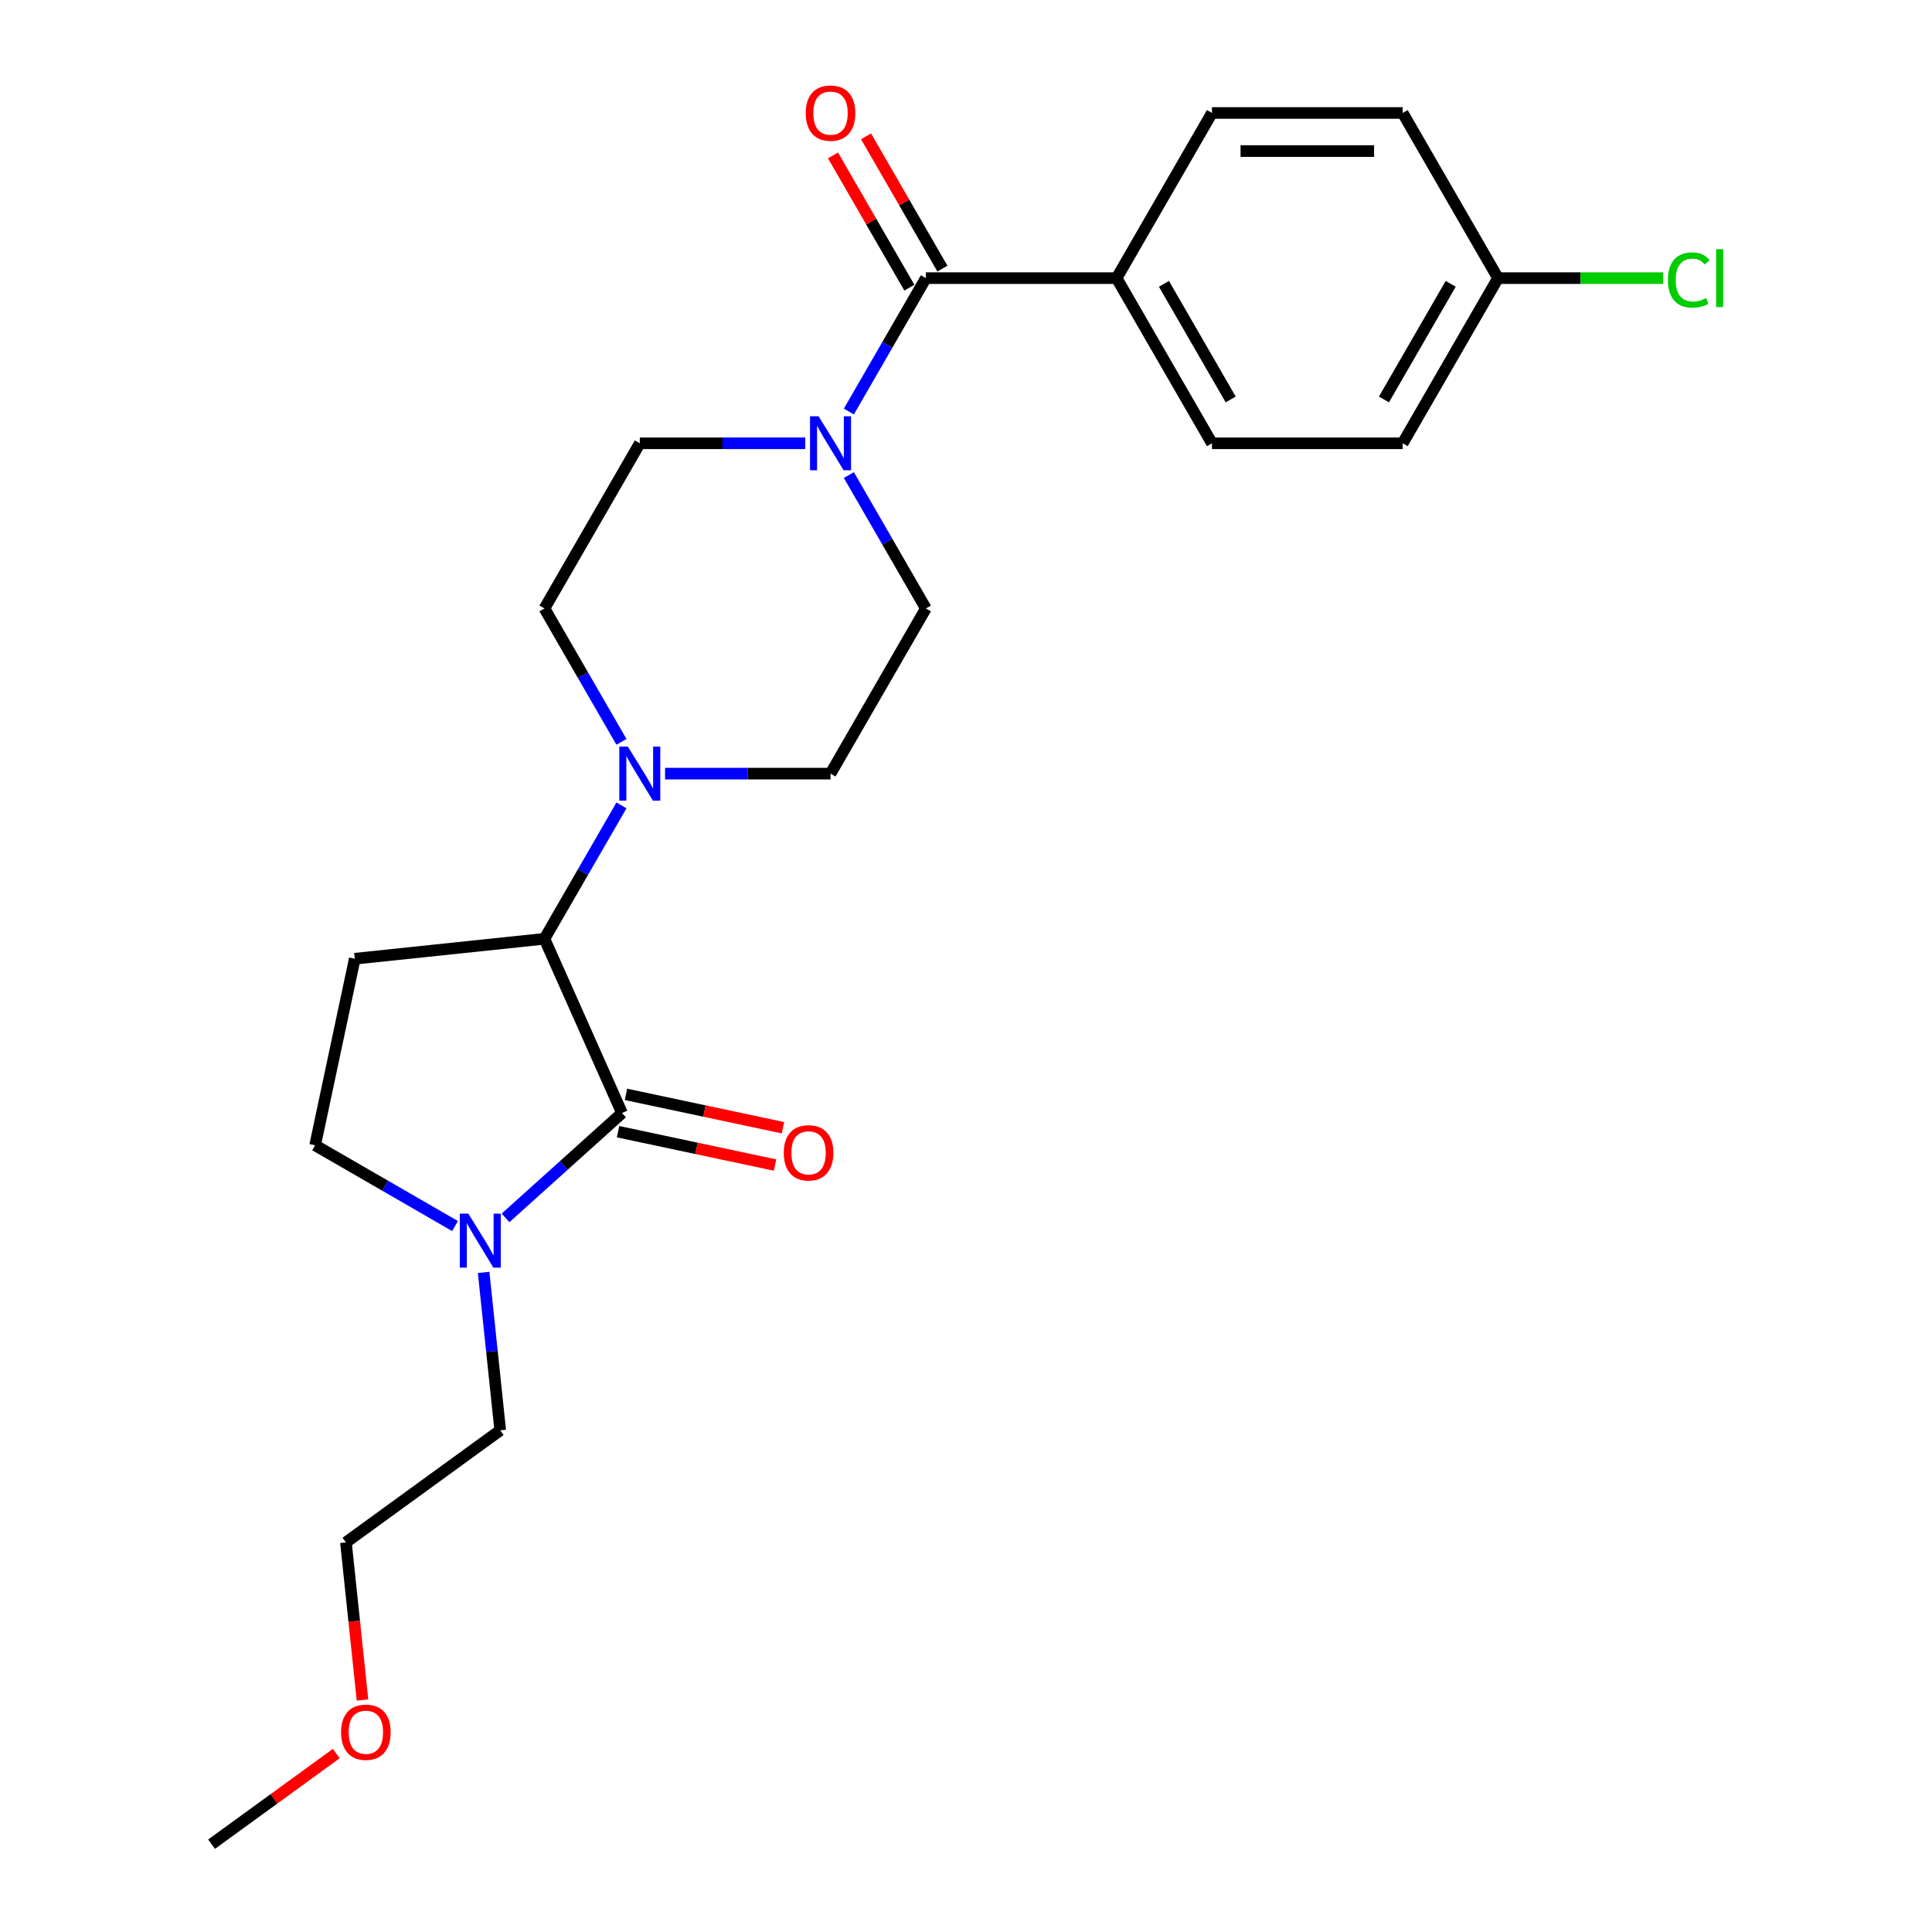 <?xml version='1.0' encoding='iso-8859-1'?>
<svg version='1.1' baseProfile='full'
              xmlns='http://www.w3.org/2000/svg'
                      xmlns:rdkit='http://www.rdkit.org/xml'
                      xmlns:xlink='http://www.w3.org/1999/xlink'
                  xml:space='preserve'
width='1000px' height='1000px' viewBox='0 0 1000 1000'>
<!-- END OF HEADER -->
<rect style='opacity:1.0;fill:#FFFFFF;stroke:none' width='1000' height='1000' x='0' y='0'> </rect>
<path class='bond-0' d='M 321.956,576.098 L 281.805,485.918' style='fill:none;fill-rule:evenodd;stroke:#000000;stroke-width:6px;stroke-linecap:butt;stroke-linejoin:miter;stroke-opacity:1' />
<path class='bond-3' d='M 321.956,576.098 L 291.811,603.241' style='fill:none;fill-rule:evenodd;stroke:#000000;stroke-width:6px;stroke-linecap:butt;stroke-linejoin:miter;stroke-opacity:1' />
<path class='bond-3' d='M 291.811,603.241 L 261.666,630.383' style='fill:none;fill-rule:evenodd;stroke:#0000FF;stroke-width:6px;stroke-linecap:butt;stroke-linejoin:miter;stroke-opacity:1' />
<path class='bond-8' d='M 319.903,585.754 L 360.532,594.39' style='fill:none;fill-rule:evenodd;stroke:#000000;stroke-width:6px;stroke-linecap:butt;stroke-linejoin:miter;stroke-opacity:1' />
<path class='bond-8' d='M 360.532,594.39 L 401.16,603.026' style='fill:none;fill-rule:evenodd;stroke:#FF0000;stroke-width:6px;stroke-linecap:butt;stroke-linejoin:miter;stroke-opacity:1' />
<path class='bond-8' d='M 324.008,566.442 L 364.637,575.078' style='fill:none;fill-rule:evenodd;stroke:#000000;stroke-width:6px;stroke-linecap:butt;stroke-linejoin:miter;stroke-opacity:1' />
<path class='bond-8' d='M 364.637,575.078 L 405.265,583.714' style='fill:none;fill-rule:evenodd;stroke:#FF0000;stroke-width:6px;stroke-linecap:butt;stroke-linejoin:miter;stroke-opacity:1' />
<path class='bond-4' d='M 281.805,485.918 L 301.736,451.396' style='fill:none;fill-rule:evenodd;stroke:#000000;stroke-width:6px;stroke-linecap:butt;stroke-linejoin:miter;stroke-opacity:1' />
<path class='bond-4' d='M 301.736,451.396 L 321.667,416.874' style='fill:none;fill-rule:evenodd;stroke:#0000FF;stroke-width:6px;stroke-linecap:butt;stroke-linejoin:miter;stroke-opacity:1' />
<path class='bond-5' d='M 281.805,485.918 L 183.631,496.236' style='fill:none;fill-rule:evenodd;stroke:#000000;stroke-width:6px;stroke-linecap:butt;stroke-linejoin:miter;stroke-opacity:1' />
<path class='bond-1' d='M 479.235,143.96 L 459.303,178.481' style='fill:none;fill-rule:evenodd;stroke:#000000;stroke-width:6px;stroke-linecap:butt;stroke-linejoin:miter;stroke-opacity:1' />
<path class='bond-1' d='M 459.303,178.481 L 439.372,213.003' style='fill:none;fill-rule:evenodd;stroke:#0000FF;stroke-width:6px;stroke-linecap:butt;stroke-linejoin:miter;stroke-opacity:1' />
<path class='bond-6' d='M 479.235,143.96 L 577.949,143.96' style='fill:none;fill-rule:evenodd;stroke:#000000;stroke-width:6px;stroke-linecap:butt;stroke-linejoin:miter;stroke-opacity:1' />
<path class='bond-13' d='M 487.783,139.024 L 468.023,104.798' style='fill:none;fill-rule:evenodd;stroke:#000000;stroke-width:6px;stroke-linecap:butt;stroke-linejoin:miter;stroke-opacity:1' />
<path class='bond-13' d='M 468.023,104.798 L 448.263,70.573' style='fill:none;fill-rule:evenodd;stroke:#FF0000;stroke-width:6px;stroke-linecap:butt;stroke-linejoin:miter;stroke-opacity:1' />
<path class='bond-13' d='M 470.686,148.895 L 450.925,114.67' style='fill:none;fill-rule:evenodd;stroke:#000000;stroke-width:6px;stroke-linecap:butt;stroke-linejoin:miter;stroke-opacity:1' />
<path class='bond-13' d='M 450.925,114.67 L 431.165,80.444' style='fill:none;fill-rule:evenodd;stroke:#FF0000;stroke-width:6px;stroke-linecap:butt;stroke-linejoin:miter;stroke-opacity:1' />
<path class='bond-2' d='M 416.807,229.449 L 373.985,229.449' style='fill:none;fill-rule:evenodd;stroke:#0000FF;stroke-width:6px;stroke-linecap:butt;stroke-linejoin:miter;stroke-opacity:1' />
<path class='bond-2' d='M 373.985,229.449 L 331.162,229.449' style='fill:none;fill-rule:evenodd;stroke:#000000;stroke-width:6px;stroke-linecap:butt;stroke-linejoin:miter;stroke-opacity:1' />
<path class='bond-25' d='M 439.372,245.895 L 459.303,280.417' style='fill:none;fill-rule:evenodd;stroke:#0000FF;stroke-width:6px;stroke-linecap:butt;stroke-linejoin:miter;stroke-opacity:1' />
<path class='bond-25' d='M 459.303,280.417 L 479.235,314.939' style='fill:none;fill-rule:evenodd;stroke:#000000;stroke-width:6px;stroke-linecap:butt;stroke-linejoin:miter;stroke-opacity:1' />
<path class='bond-7' d='M 235.527,634.605 L 199.317,613.7' style='fill:none;fill-rule:evenodd;stroke:#0000FF;stroke-width:6px;stroke-linecap:butt;stroke-linejoin:miter;stroke-opacity:1' />
<path class='bond-7' d='M 199.317,613.7 L 163.107,592.794' style='fill:none;fill-rule:evenodd;stroke:#000000;stroke-width:6px;stroke-linecap:butt;stroke-linejoin:miter;stroke-opacity:1' />
<path class='bond-20' d='M 250.325,658.597 L 254.62,699.461' style='fill:none;fill-rule:evenodd;stroke:#0000FF;stroke-width:6px;stroke-linecap:butt;stroke-linejoin:miter;stroke-opacity:1' />
<path class='bond-20' d='M 254.62,699.461 L 258.915,740.325' style='fill:none;fill-rule:evenodd;stroke:#000000;stroke-width:6px;stroke-linecap:butt;stroke-linejoin:miter;stroke-opacity:1' />
<path class='bond-11' d='M 344.232,400.428 L 387.055,400.428' style='fill:none;fill-rule:evenodd;stroke:#0000FF;stroke-width:6px;stroke-linecap:butt;stroke-linejoin:miter;stroke-opacity:1' />
<path class='bond-11' d='M 387.055,400.428 L 429.877,400.428' style='fill:none;fill-rule:evenodd;stroke:#000000;stroke-width:6px;stroke-linecap:butt;stroke-linejoin:miter;stroke-opacity:1' />
<path class='bond-12' d='M 321.667,383.982 L 301.736,349.46' style='fill:none;fill-rule:evenodd;stroke:#0000FF;stroke-width:6px;stroke-linecap:butt;stroke-linejoin:miter;stroke-opacity:1' />
<path class='bond-12' d='M 301.736,349.46 L 281.805,314.939' style='fill:none;fill-rule:evenodd;stroke:#000000;stroke-width:6px;stroke-linecap:butt;stroke-linejoin:miter;stroke-opacity:1' />
<path class='bond-24' d='M 183.631,496.236 L 163.107,592.794' style='fill:none;fill-rule:evenodd;stroke:#000000;stroke-width:6px;stroke-linecap:butt;stroke-linejoin:miter;stroke-opacity:1' />
<path class='bond-14' d='M 577.949,143.96 L 627.307,229.449' style='fill:none;fill-rule:evenodd;stroke:#000000;stroke-width:6px;stroke-linecap:butt;stroke-linejoin:miter;stroke-opacity:1' />
<path class='bond-14' d='M 602.451,146.912 L 637.001,206.754' style='fill:none;fill-rule:evenodd;stroke:#000000;stroke-width:6px;stroke-linecap:butt;stroke-linejoin:miter;stroke-opacity:1' />
<path class='bond-15' d='M 577.949,143.96 L 627.307,58.47' style='fill:none;fill-rule:evenodd;stroke:#000000;stroke-width:6px;stroke-linecap:butt;stroke-linejoin:miter;stroke-opacity:1' />
<path class='bond-9' d='M 479.235,314.939 L 429.877,400.428' style='fill:none;fill-rule:evenodd;stroke:#000000;stroke-width:6px;stroke-linecap:butt;stroke-linejoin:miter;stroke-opacity:1' />
<path class='bond-10' d='M 331.162,229.449 L 281.805,314.939' style='fill:none;fill-rule:evenodd;stroke:#000000;stroke-width:6px;stroke-linecap:butt;stroke-linejoin:miter;stroke-opacity:1' />
<path class='bond-17' d='M 627.307,229.449 L 726.022,229.449' style='fill:none;fill-rule:evenodd;stroke:#000000;stroke-width:6px;stroke-linecap:butt;stroke-linejoin:miter;stroke-opacity:1' />
<path class='bond-18' d='M 627.307,58.47 L 726.022,58.47' style='fill:none;fill-rule:evenodd;stroke:#000000;stroke-width:6px;stroke-linecap:butt;stroke-linejoin:miter;stroke-opacity:1' />
<path class='bond-18' d='M 642.114,78.213 L 711.214,78.213' style='fill:none;fill-rule:evenodd;stroke:#000000;stroke-width:6px;stroke-linecap:butt;stroke-linejoin:miter;stroke-opacity:1' />
<path class='bond-16' d='M 775.379,143.96 L 726.022,58.47' style='fill:none;fill-rule:evenodd;stroke:#000000;stroke-width:6px;stroke-linecap:butt;stroke-linejoin:miter;stroke-opacity:1' />
<path class='bond-19' d='M 775.379,143.96 L 818.113,143.96' style='fill:none;fill-rule:evenodd;stroke:#000000;stroke-width:6px;stroke-linecap:butt;stroke-linejoin:miter;stroke-opacity:1' />
<path class='bond-19' d='M 818.113,143.96 L 860.846,143.96' style='fill:none;fill-rule:evenodd;stroke:#00CC00;stroke-width:6px;stroke-linecap:butt;stroke-linejoin:miter;stroke-opacity:1' />
<path class='bond-26' d='M 775.379,143.96 L 726.022,229.449' style='fill:none;fill-rule:evenodd;stroke:#000000;stroke-width:6px;stroke-linecap:butt;stroke-linejoin:miter;stroke-opacity:1' />
<path class='bond-26' d='M 750.877,146.912 L 716.327,206.754' style='fill:none;fill-rule:evenodd;stroke:#000000;stroke-width:6px;stroke-linecap:butt;stroke-linejoin:miter;stroke-opacity:1' />
<path class='bond-22' d='M 258.915,740.325 L 179.053,798.348' style='fill:none;fill-rule:evenodd;stroke:#000000;stroke-width:6px;stroke-linecap:butt;stroke-linejoin:miter;stroke-opacity:1' />
<path class='bond-21' d='M 187.626,879.919 L 183.34,839.133' style='fill:none;fill-rule:evenodd;stroke:#FF0000;stroke-width:6px;stroke-linecap:butt;stroke-linejoin:miter;stroke-opacity:1' />
<path class='bond-21' d='M 183.34,839.133 L 179.053,798.348' style='fill:none;fill-rule:evenodd;stroke:#000000;stroke-width:6px;stroke-linecap:butt;stroke-linejoin:miter;stroke-opacity:1' />
<path class='bond-23' d='M 174.071,907.639 L 141.79,931.092' style='fill:none;fill-rule:evenodd;stroke:#FF0000;stroke-width:6px;stroke-linecap:butt;stroke-linejoin:miter;stroke-opacity:1' />
<path class='bond-23' d='M 141.79,931.092 L 109.51,954.545' style='fill:none;fill-rule:evenodd;stroke:#000000;stroke-width:6px;stroke-linecap:butt;stroke-linejoin:miter;stroke-opacity:1' />
<path  class='atom-3' d='M 423.698 215.471
L 432.858 230.278
Q 433.767 231.739, 435.227 234.385
Q 436.688 237.03, 436.767 237.188
L 436.767 215.471
L 440.479 215.471
L 440.479 243.427
L 436.649 243.427
L 426.817 227.238
Q 425.672 225.343, 424.448 223.171
Q 423.263 220.999, 422.908 220.328
L 422.908 243.427
L 419.275 243.427
L 419.275 215.471
L 423.698 215.471
' fill='#0000FF'/>
<path  class='atom-4' d='M 242.417 628.173
L 251.578 642.98
Q 252.486 644.441, 253.947 647.087
Q 255.408 649.733, 255.487 649.89
L 255.487 628.173
L 259.198 628.173
L 259.198 656.129
L 255.368 656.129
L 245.536 639.94
Q 244.391 638.045, 243.167 635.873
Q 241.983 633.701, 241.627 633.03
L 241.627 656.129
L 237.995 656.129
L 237.995 628.173
L 242.417 628.173
' fill='#0000FF'/>
<path  class='atom-5' d='M 324.983 386.45
L 334.144 401.257
Q 335.052 402.718, 336.513 405.364
Q 337.974 408.009, 338.053 408.167
L 338.053 386.45
L 341.764 386.45
L 341.764 414.406
L 337.934 414.406
L 328.102 398.217
Q 326.957 396.322, 325.733 394.15
Q 324.548 391.978, 324.193 391.307
L 324.193 414.406
L 320.56 414.406
L 320.56 386.45
L 324.983 386.45
' fill='#0000FF'/>
<path  class='atom-9' d='M 405.681 596.701
Q 405.681 589.988, 408.997 586.237
Q 412.314 582.486, 418.514 582.486
Q 424.713 582.486, 428.03 586.237
Q 431.346 589.988, 431.346 596.701
Q 431.346 603.493, 427.99 607.362
Q 424.634 611.192, 418.514 611.192
Q 412.354 611.192, 408.997 607.362
Q 405.681 603.532, 405.681 596.701
M 418.514 608.034
Q 422.778 608.034, 425.068 605.191
Q 427.398 602.308, 427.398 596.701
Q 427.398 591.213, 425.068 588.449
Q 422.778 585.645, 418.514 585.645
Q 414.249 585.645, 411.919 588.409
Q 409.629 591.173, 409.629 596.701
Q 409.629 602.348, 411.919 605.191
Q 414.249 608.034, 418.514 608.034
' fill='#FF0000'/>
<path  class='atom-14' d='M 417.044 58.549
Q 417.044 51.837, 420.361 48.085
Q 423.678 44.334, 429.877 44.334
Q 436.076 44.334, 439.393 48.085
Q 442.71 51.837, 442.71 58.549
Q 442.71 65.341, 439.354 69.21
Q 435.997 73.04, 429.877 73.04
Q 423.717 73.04, 420.361 69.21
Q 417.044 65.38, 417.044 58.549
M 429.877 69.882
Q 434.142 69.882, 436.432 67.038
Q 438.761 64.156, 438.761 58.549
Q 438.761 53.06, 436.432 50.297
Q 434.142 47.493, 429.877 47.493
Q 425.613 47.493, 423.283 50.257
Q 420.993 53.021, 420.993 58.549
Q 420.993 64.196, 423.283 67.038
Q 425.613 69.882, 429.877 69.882
' fill='#FF0000'/>
<path  class='atom-20' d='M 863.314 144.927
Q 863.314 137.977, 866.552 134.345
Q 869.829 130.673, 876.029 130.673
Q 881.793 130.673, 884.873 134.74
L 882.267 136.872
Q 880.017 133.91, 876.029 133.91
Q 871.804 133.91, 869.553 136.753
Q 867.342 139.557, 867.342 144.927
Q 867.342 150.455, 869.632 153.298
Q 871.961 156.141, 876.463 156.141
Q 879.543 156.141, 883.136 154.285
L 884.242 157.247
Q 882.781 158.194, 880.569 158.747
Q 878.358 159.3, 875.91 159.3
Q 869.829 159.3, 866.552 155.588
Q 863.314 151.877, 863.314 144.927
' fill='#00CC00'/>
<path  class='atom-20' d='M 888.269 128.975
L 891.902 128.975
L 891.902 158.945
L 888.269 158.945
L 888.269 128.975
' fill='#00CC00'/>
<path  class='atom-22' d='M 176.539 896.601
Q 176.539 889.889, 179.855 886.138
Q 183.172 882.386, 189.372 882.386
Q 195.571 882.386, 198.888 886.138
Q 202.204 889.889, 202.204 896.601
Q 202.204 903.393, 198.848 907.263
Q 195.492 911.093, 189.372 911.093
Q 183.212 911.093, 179.855 907.263
Q 176.539 903.432, 176.539 896.601
M 189.372 907.934
Q 193.636 907.934, 195.926 905.091
Q 198.256 902.208, 198.256 896.601
Q 198.256 891.113, 195.926 888.349
Q 193.636 885.545, 189.372 885.545
Q 185.107 885.545, 182.777 888.309
Q 180.487 891.073, 180.487 896.601
Q 180.487 902.248, 182.777 905.091
Q 185.107 907.934, 189.372 907.934
' fill='#FF0000'/>
</svg>
